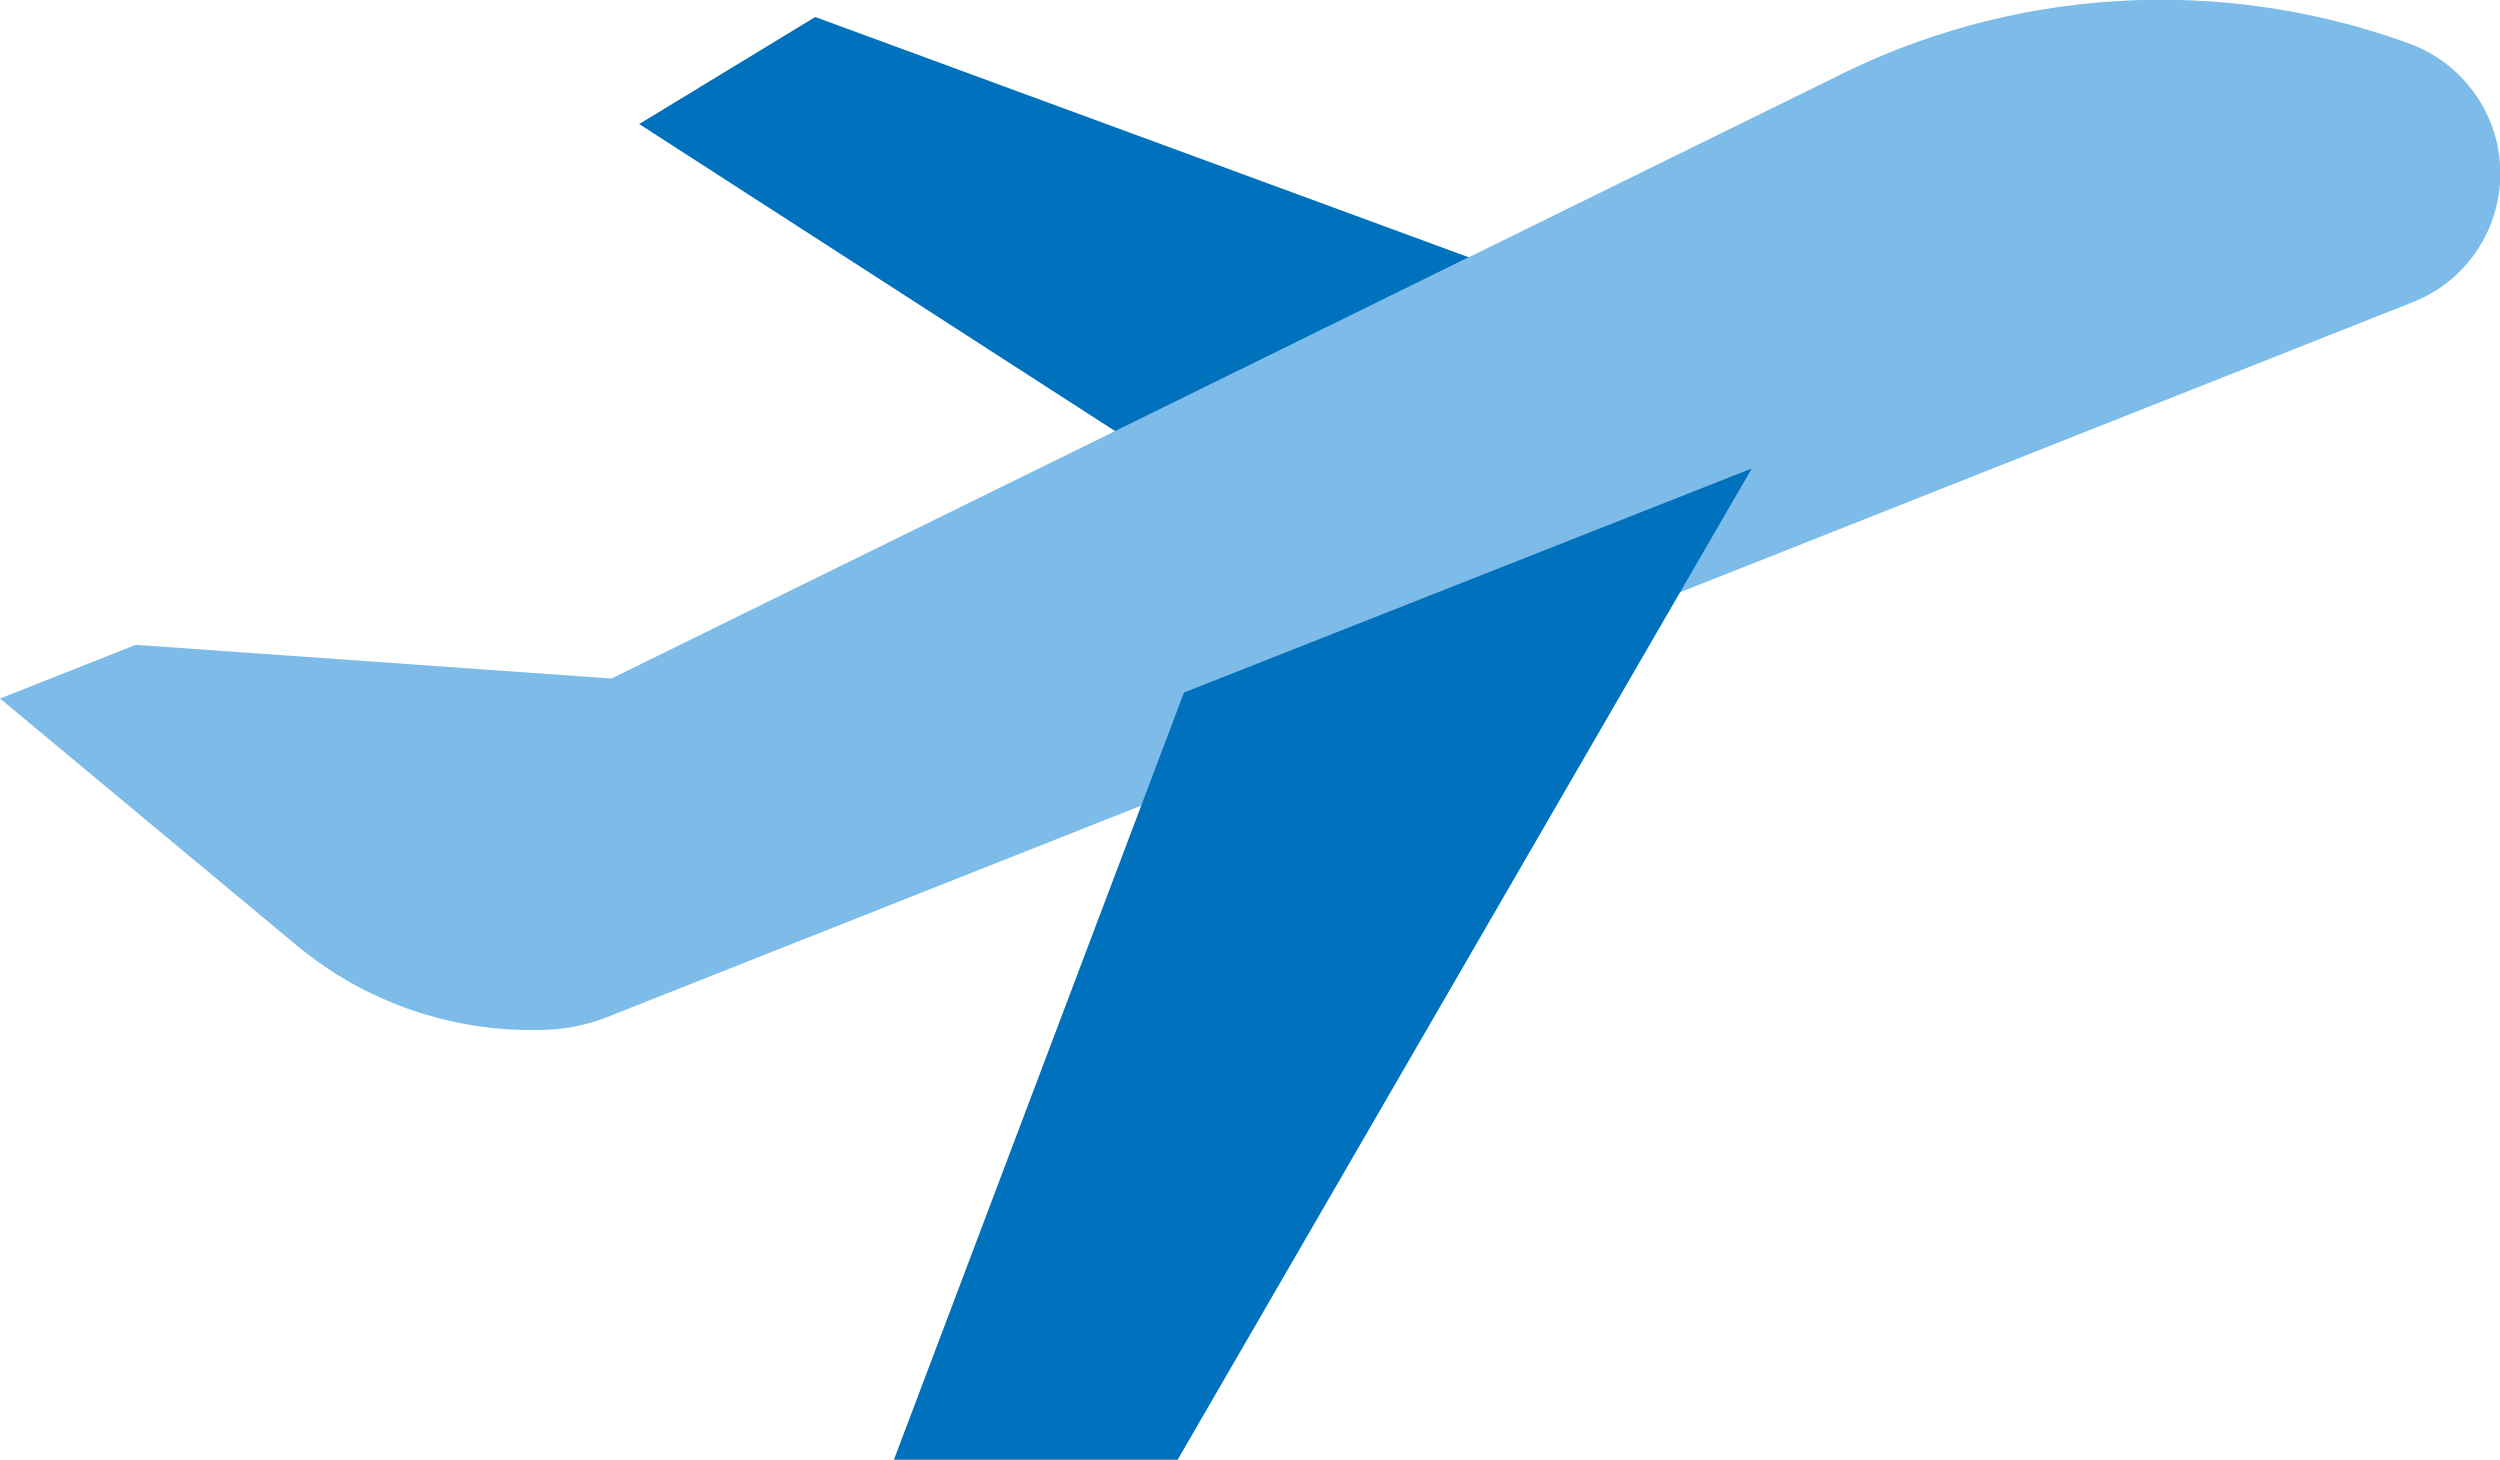 <?xml version="1.0" encoding="UTF-8"?>
<svg id="_レイヤー_2" data-name="レイヤー 2" xmlns="http://www.w3.org/2000/svg" viewBox="0 0 74.98 43.78">
  <defs>
    <style>
      .cls-1 {
        fill: #7dbce8;
      }

      .cls-2 {
        fill: #0071bc;
      }
    </style>
  </defs>
  <g id="_レイヤー_1-2" data-name="レイヤー 1">
    <g>
      <polygon class="cls-2" points="44.06 7.72 33.46 12.94 19.17 3.72 24.45 .51 44.06 7.72"/>
      <path class="cls-1" d="M4.07,19.34l-4.07,1.61,8.94,7.44c2.03,1.67,4.6,2.56,7.24,2.5.66,0,1.32-.12,1.94-.35l54.25-21.48c2.13-.84,3.17-3.25,2.33-5.38-.44-1.1-1.32-1.96-2.43-2.37-5.68-2.07-11.96-1.69-17.34,1.06L18.34,20.35l-14.27-1.01Z"/>
      <polygon class="cls-2" points="52.54 14.05 50.39 17.76 35.32 43.78 26.81 43.78 34.13 24.42 35.51 20.77 52.54 14.05"/>
    </g>
  </g>
</svg>